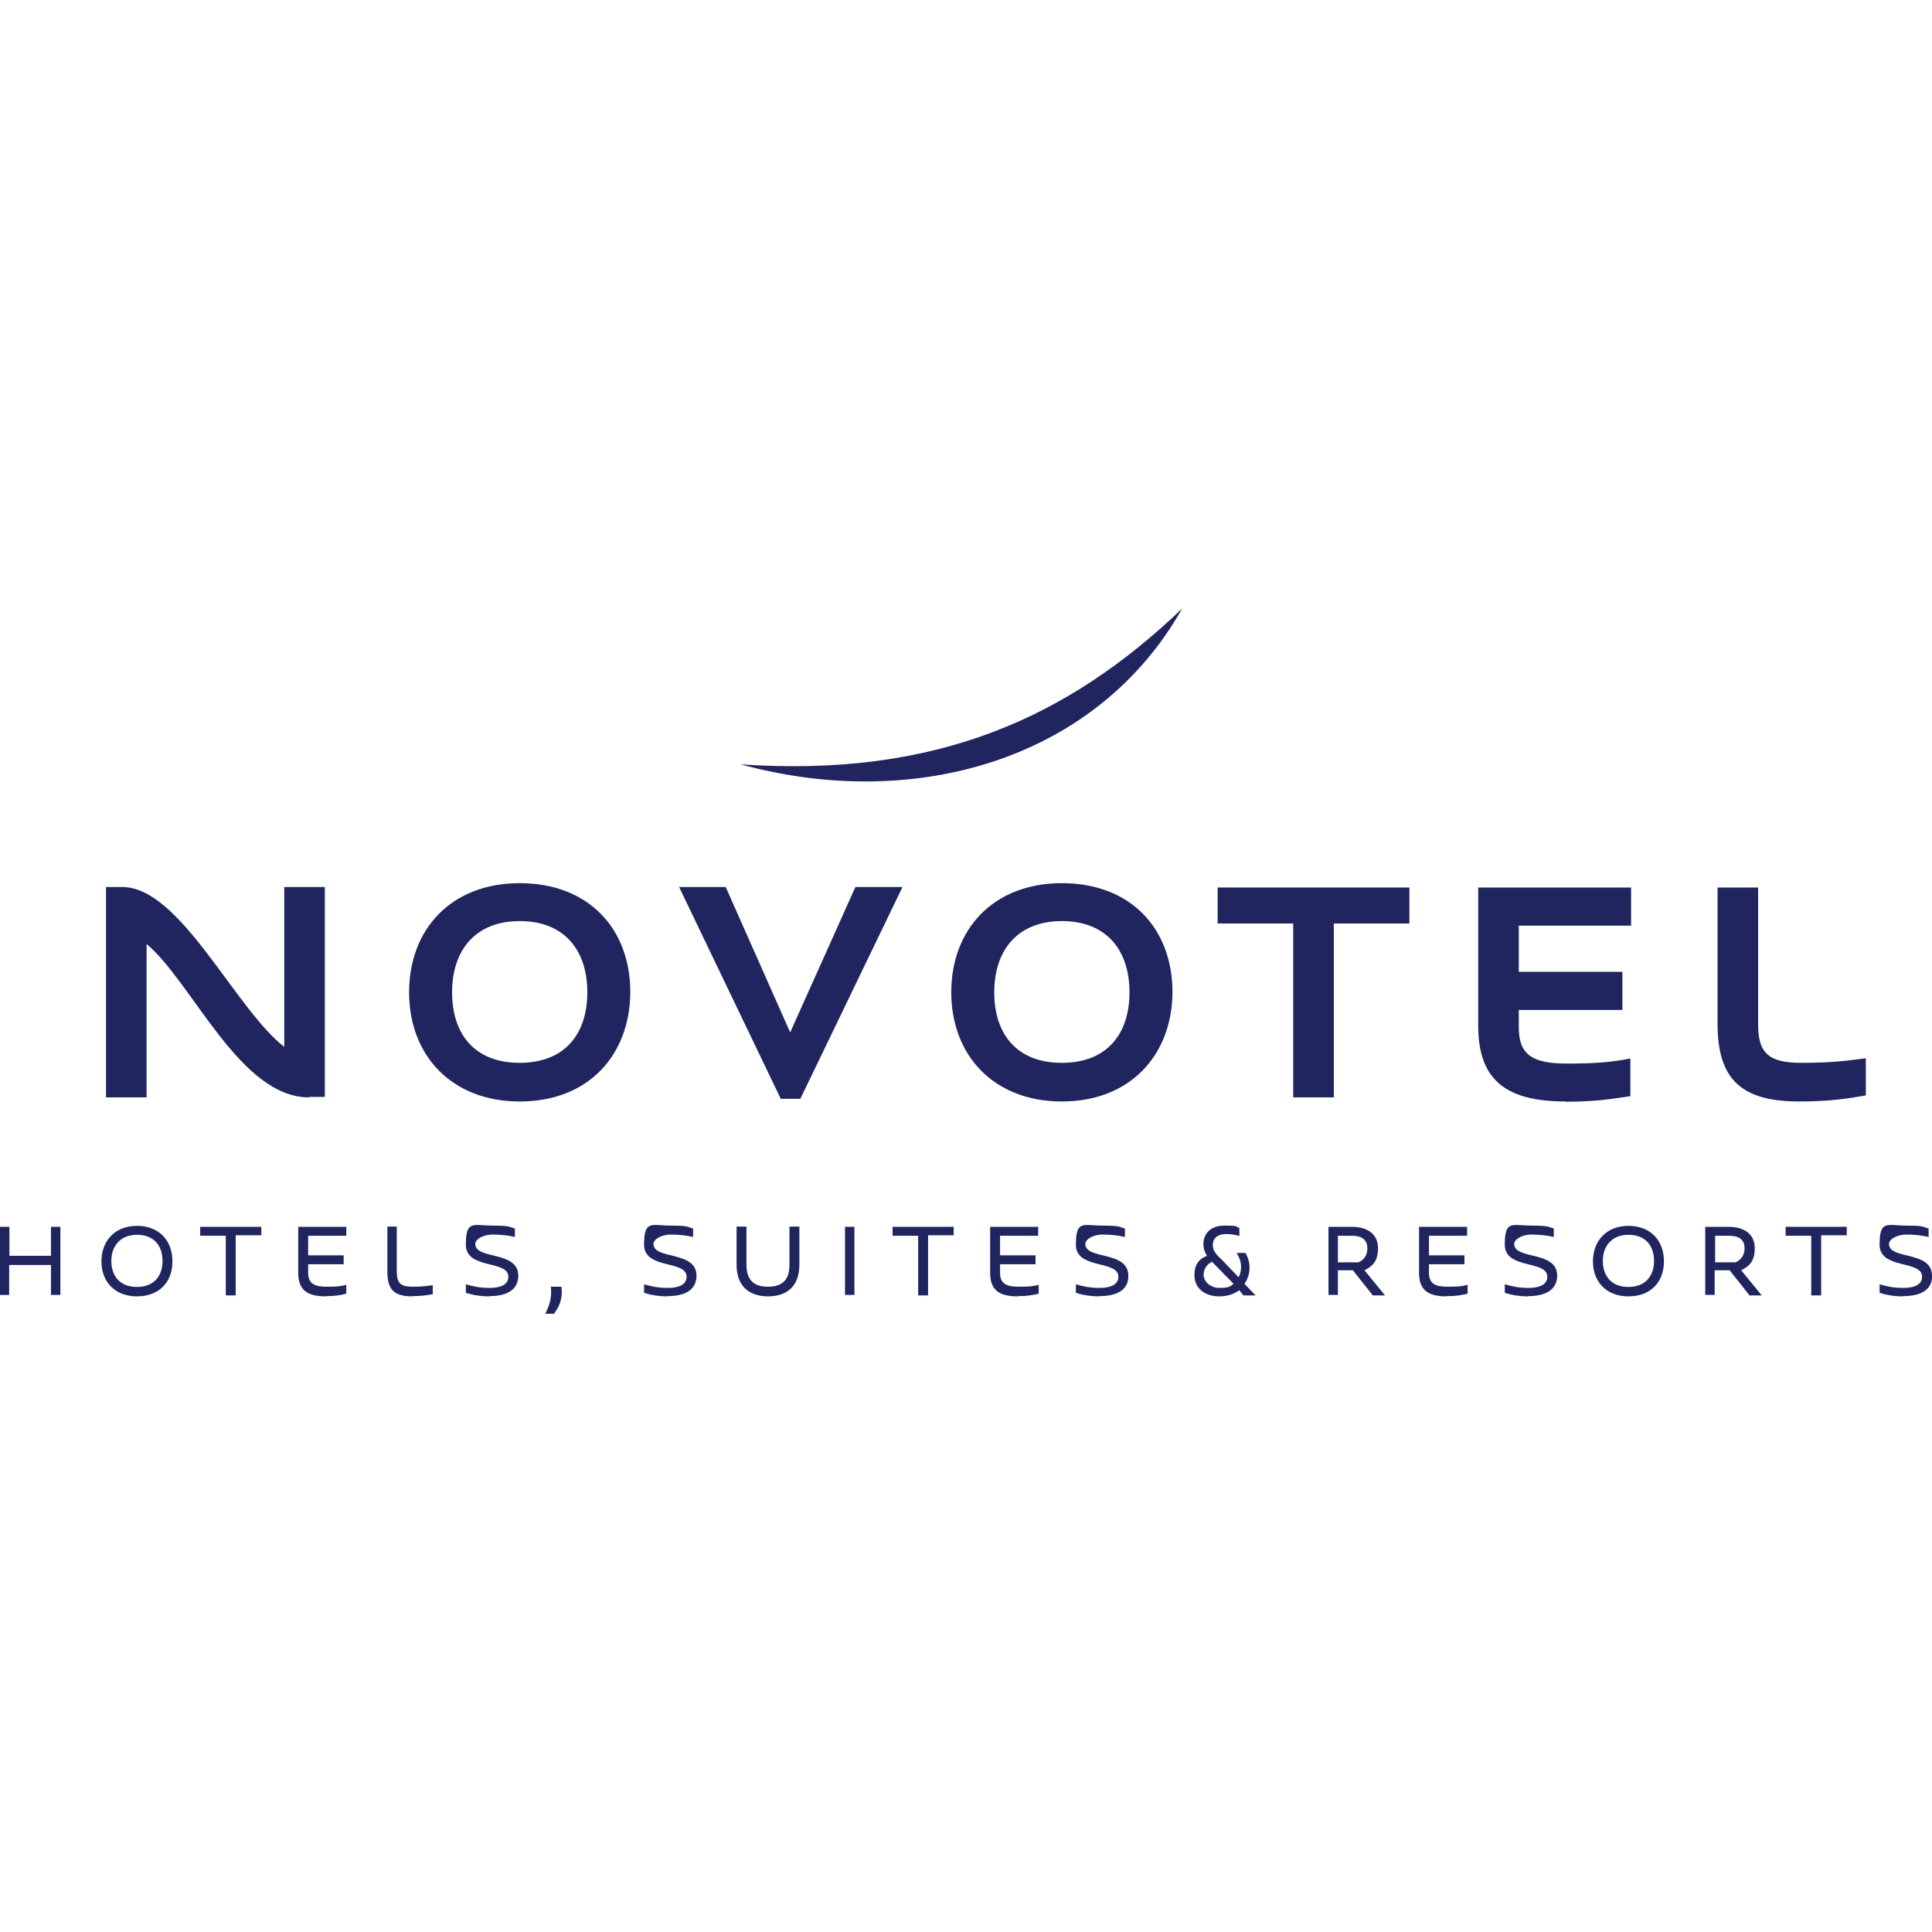 <?xml version="1.0" encoding="UTF-8"?>
<svg id="Calque_1" xmlns="http://www.w3.org/2000/svg" version="1.1" xmlns:xlink="http://www.w3.org/1999/xlink" viewBox="0 0 800 800">
  <!-- Generator: Adobe Illustrator 29.3.1, SVG Export Plug-In . SVG Version: 2.1.0 Build 151)  -->
  <defs>
    <style>
      .st0 {
        fill: #20255f;
      }
    </style>
  </defs>
  <path class="st0" d="M306.7,316.5c81.5,5.6,135.9-19.7,182.8-64.5-35.1,62.2-110.1,84.4-182.8,64.5"/>
  <path class="st0" d="M127.9,454.4c-28.6,0-48.3-47.7-67.2-63.5v63.5h-16.8v-87.1h6.8c23.9,0,46.5,50.2,67,66.2v-66.2h16.8v86.9h-6.6v.2Z"/>
  <path class="st0" d="M215.2,456.1c-28.2,0-45.8-19.1-45.8-45.2s17.4-45.2,45.8-45.2,45.8,18.7,45.8,45.2c-.2,26.1-17.4,45.2-45.8,45.2M215.2,381.4c-18.3,0-28,12-28,29.5s9.5,29.2,28,29.2,28-11.8,28-29.2-9.5-29.5-28-29.5"/>
  <polygon class="st0" points="331.4 455 323.3 455 281.2 367.3 300.5 367.3 327.2 427.5 354.2 367.3 373.7 367.3 331.4 455"/>
  <path class="st0" d="M439.7,456.1c-28.2,0-45.8-19.1-45.8-45.2s17.4-45.2,45.8-45.2,45.8,18.7,45.8,45.2c-.2,26.1-17.6,45.2-45.8,45.2M439.7,381.4c-18.3,0-28,12-28,29.5s9.5,29.2,28,29.2,28-11.8,28-29.2-9.5-29.5-28-29.5"/>
  <polygon class="st0" points="552.3 382.4 552.3 454.4 535.5 454.4 535.5 382.4 504.2 382.4 504.2 367.5 583.6 367.5 583.6 382.4 552.3 382.4"/>
  <path class="st0" d="M648.4,456.1c-24.1,0-36.3-8.3-36.3-31.3v-57.3h63.3v15.8h-46.5v19.1h42.9v15.8h-42.9v7.3c0,11.8,6.4,14.9,20.1,14.9s19.1-.8,26.1-2.1v15.6c-7.3,1-13.5,2.3-26.8,2.3"/>
  <path class="st0" d="M745,456.1c-23.9,0-33.8-9.1-33.8-32.2v-56.4h16.8v56.8c0,11.8,4.4,15.8,18,15.8s19.3-1,26.6-1.9v15.4c-7.1,1.2-14.3,2.5-27.6,2.5"/>
  <g>
    <g>
      <path class="st0" d="M21.1,536.2v-12.4H3.8v12.4H0v-28.2h3.9v12h17.2v-12h3.9v28.2h-3.9Z"/>
      <path class="st0" d="M56.7,536.8c-9.1,0-14.7-6-14.7-14.5s5.6-14.7,14.7-14.7,14.7,6,14.7,14.7-5.6,14.5-14.7,14.5ZM56.7,511.3c-6.6,0-10.6,4.4-10.6,10.8s3.7,10.8,10.6,10.8,10.6-4.4,10.6-10.8-3.7-10.8-10.6-10.8Z"/>
      <path class="st0" d="M97.6,511.7v24.7h-4.1v-24.7h-10.6v-3.7h25.3v3.5h-10.6v.2Z"/>
      <path class="st0" d="M134.9,536.8c-7.5,0-11.4-2.5-11.4-9.7v-19.1h19.9v3.7h-15.8v8.1h14.7v3.7h-14.7v3.5c0,4.6,2.7,5.8,7.7,5.8s5.8-.2,8.1-.8v3.7c-2.5.6-4.4,1-8.5,1Z"/>
      <path class="st0" d="M170.8,536.8c-7.5,0-10.4-2.7-10.4-10.2v-18.7h3.9v18.7c0,4.8,1.7,6.2,6.6,6.2s5.8-.4,8.3-.6v3.7c-2.3.4-4.6.8-8.5.8Z"/>
      <path class="st0" d="M202.6,536.8c-3.5,0-7.3-.6-9.7-1.5v-3.5c2.7.8,5.8,1.5,9.7,1.5,6.2,0,7.9-2.3,7.9-4.6,0-7.1-17.6-2.9-17.6-13.3s3.1-7.9,11-7.9,6.8.6,9.3,1.2v3.5c-2.7-.6-5.6-1-9.3-1s-7.1,1.9-7.1,3.9c0,6.6,17.8,2.7,17.8,13.1,0,3.9-2.1,8.5-12,8.5Z"/>
      <path class="st0" d="M225.8,544c1.2-2.5,2.9-6,2.3-11.2h4.4c.6,5.6-1.2,8.5-3.1,11.2h-3.5Z"/>
      <path class="st0" d="M276.4,536.8c-3.5,0-7.3-.6-9.7-1.5v-3.5c2.7.8,5.8,1.5,9.7,1.5,6.2,0,7.9-2.3,7.9-4.6,0-7.1-17.6-2.9-17.6-13.3s3.1-7.9,11-7.9,6.8.6,9.3,1.2v3.5c-2.7-.6-5.6-1-9.3-1s-7.1,1.9-7.1,3.9c0,6.6,17.8,2.7,17.8,13.1,0,3.9-2.1,8.5-12,8.5Z"/>
      <path class="st0" d="M318.1,536.8c-8.7,0-13.1-5-13.1-13.1v-15.8h4.1v15.8c0,5.8,2.5,9.1,8.9,9.1s8.9-3.3,8.9-9.1v-15.8h4.1v15.8c0,7.9-4.1,13.1-13.1,13.1Z"/>
      <path class="st0" d="M349.9,536.2v-28.2h3.9v28.2h-3.9Z"/>
      <path class="st0" d="M384.3,511.7v24.7h-4.1v-24.7h-10.6v-3.7h25.3v3.5h-10.6v.2Z"/>
      <path class="st0" d="M421.4,536.8c-7.5,0-11.4-2.5-11.4-9.7v-19.1h19.9v3.7h-15.8v8.1h14.7v3.7h-14.7v3.5c0,4.6,2.7,5.8,7.7,5.8s5.8-.2,8.3-.8v3.7c-2.7.6-4.6,1-8.7,1Z"/>
      <path class="st0" d="M455.2,536.8c-3.5,0-7.3-.6-9.7-1.5v-3.5c2.7.8,5.8,1.5,9.7,1.5,6.2,0,7.9-2.3,7.9-4.6,0-7.1-17.6-2.9-17.6-13.3s3.1-7.9,11-7.9,6.8.6,9.3,1.2v3.5c-2.7-.6-5.6-1-9.3-1s-7.1,1.9-7.1,3.9c0,6.6,17.8,2.7,17.8,13.1.2,3.9-2.1,8.5-12,8.5Z"/>
    </g>
    <path class="st0" d="M513.3,534.1c-2.1,1.7-5,2.7-8.5,2.7-5.8,0-10.2-3.3-10.2-8.7s2.7-7.1,5.2-8.1c-1-1.7-1.5-2.9-1.5-4.8,0-3.7,2.3-7.7,8.7-7.7s4.4.4,6.2,1v3.3c-1.9-.6-3.7-.8-5.4-.8-4.1,0-5.6,2.1-5.6,4.6s1.5,3.9,3.9,6.2l6.8,7.1c.6-1.2,1-2.7,1-4.1,0-2.1-.6-4.1-1.9-6h3.7c1,1.7,1.7,3.7,1.7,6s-.6,4.8-2.1,6.8l4.6,4.8h-5l-1.9-2.3ZM510.8,531.6l-8.7-8.9-.2-.2c-1.9.8-3.5,2.7-3.5,5.4s2.7,5.4,6.6,5.4,4.4-.6,5.8-1.7Z"/>
    <g>
      <path class="st0" d="M568.3,536.2l-8.1-10.2h-6.2v10.2h-3.9v-28.2h9.5c7.1,0,11,3.3,11,8.9s-2.5,7.5-5.6,9.1l8.5,10.4h-5.2v-.2ZM566.2,516.9c0-3.7-2.5-5.2-6.4-5.2h-5.8v11h8.5c1.9-.8,3.7-2.5,3.7-5.8Z"/>
      <path class="st0" d="M599,536.8c-7.5,0-11.4-2.5-11.4-9.7v-19.1h19.9v3.7h-15.8v8.1h14.7v3.7h-14.7v3.5c0,4.6,2.7,5.8,7.7,5.8s5.8-.2,8.3-.8v3.7c-2.7.6-4.6,1-8.7,1Z"/>
      <path class="st0" d="M632.8,536.8c-3.5,0-7.3-.6-9.7-1.5v-3.5c2.7.8,5.8,1.5,9.7,1.5,6.2,0,7.9-2.3,7.9-4.6,0-7.1-17.6-2.9-17.6-13.3s3.1-7.9,11-7.9,6.8.6,9.3,1.2v3.5c-2.7-.6-5.6-1-9.3-1s-7.1,1.9-7.1,3.9c0,6.6,17.8,2.7,17.8,13.1,0,3.9-2.3,8.5-12,8.5Z"/>
      <path class="st0" d="M674.3,536.8c-9.1,0-14.7-6-14.7-14.5s5.6-14.7,14.7-14.7,14.7,6,14.7,14.7-5.6,14.5-14.7,14.5ZM674.3,511.3c-6.6,0-10.6,4.4-10.6,10.8s3.7,10.8,10.6,10.8,10.6-4.4,10.6-10.8-3.7-10.8-10.6-10.8Z"/>
      <path class="st0" d="M724.3,536.2l-8.1-10.2h-6.2v10.2h-3.9v-28.2h9.5c7.1,0,11,3.3,11,8.9s-2.5,7.5-5.6,9.1l8.5,10.4h-5.2v-.2ZM722.4,516.9c0-3.7-2.5-5.2-6.4-5.2h-5.8v11h8.5c1.7-.8,3.7-2.5,3.7-5.8Z"/>
      <path class="st0" d="M754.1,511.7v24.7h-4.1v-24.7h-10.6v-3.7h25.3v3.5h-10.6v.2Z"/>
      <path class="st0" d="M788,536.8c-3.5,0-7.3-.6-9.7-1.5v-3.5c2.7.8,5.8,1.5,9.7,1.5,6.2,0,7.9-2.3,7.9-4.6,0-7.1-17.6-2.9-17.6-13.3s3.1-7.9,11-7.9,6.8.6,9.3,1.2v3.5c-2.7-.6-5.6-1-9.3-1s-7.1,1.9-7.1,3.9c0,6.6,17.8,2.7,17.8,13.1.2,3.9-2.1,8.5-12,8.5Z"/>
    </g>
  </g>
</svg>